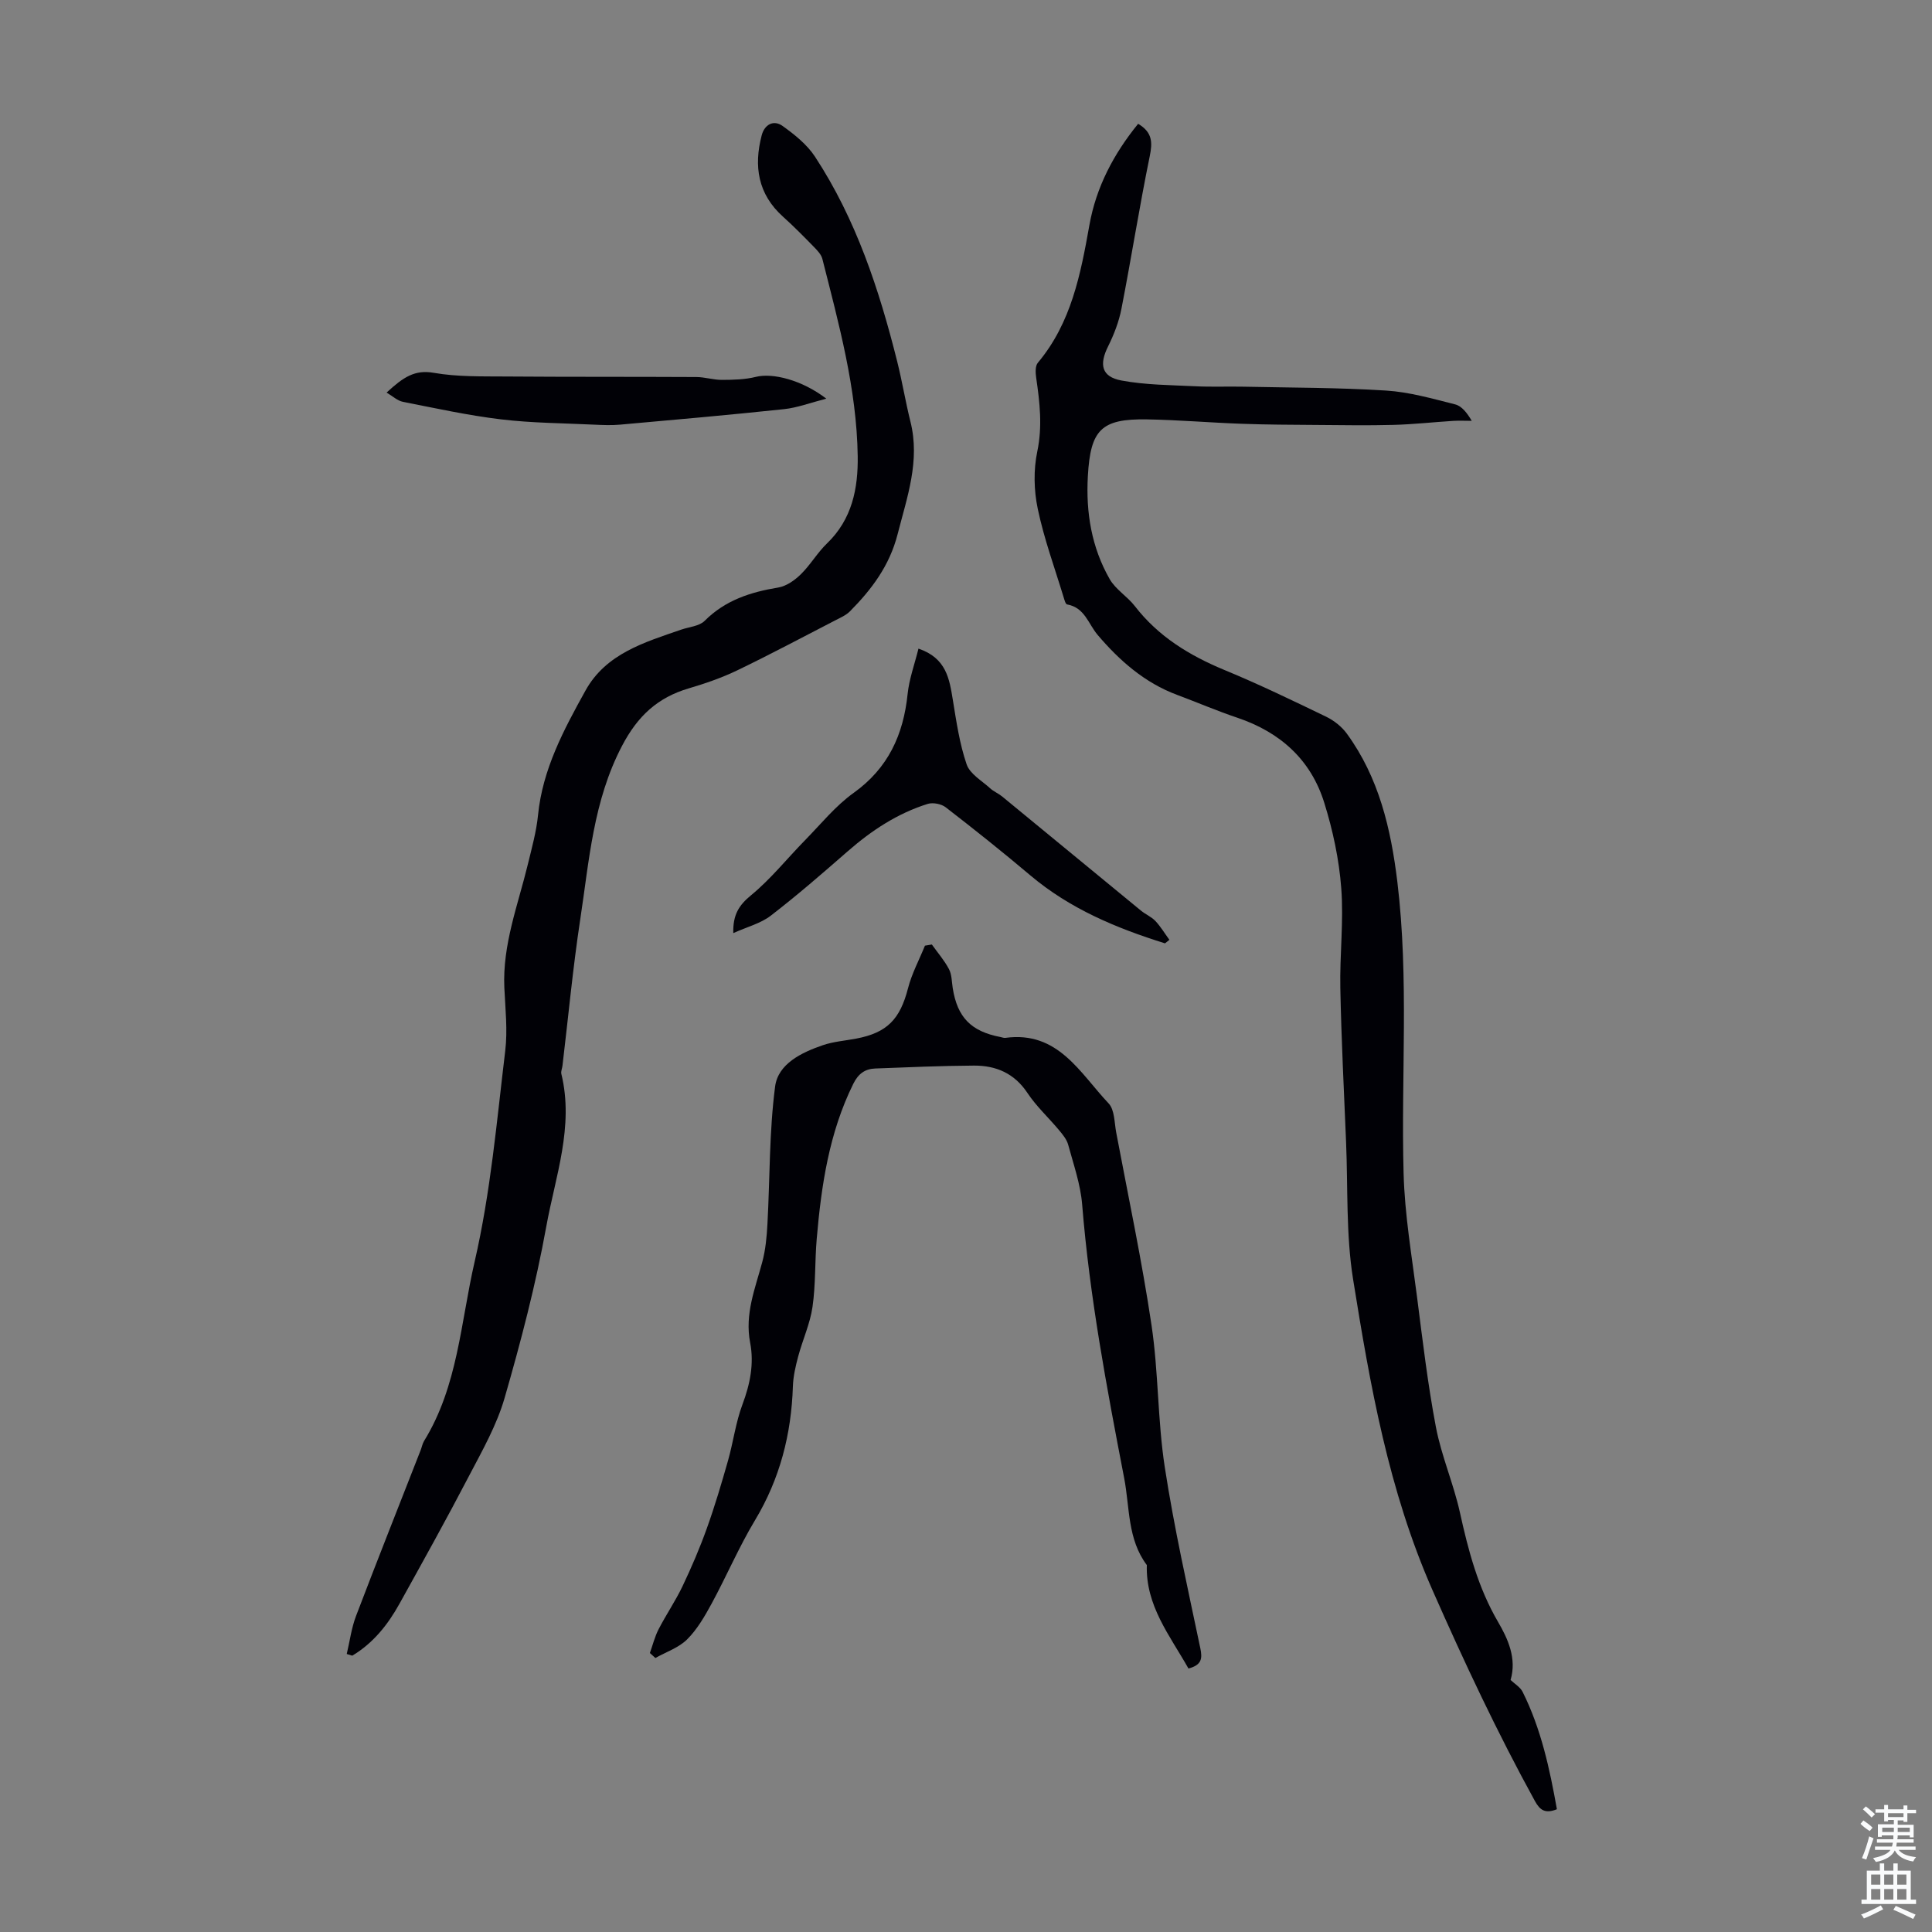 <svg enable-background="new 0 0 400 400" viewBox="0 0 400 400" xmlns="http://www.w3.org/2000/svg"><rect x="0" y="0" width="400" height="400" fill="#808080" stroke="none"/><g fill="#010106"><path d="m235.64 25.63c2.97 1.77 2.99 3.85 2.4 6.72-2.15 10.49-3.81 21.08-5.86 31.59-.52 2.67-1.54 5.31-2.75 7.75-1.9 3.79-1.38 6.32 2.75 7.09 5 .93 10.17.94 15.28 1.19 3.33.17 6.67.02 10 .09 9.83.21 19.68.18 29.49.8 4.82.3 9.59 1.67 14.31 2.86 1.36.34 2.46 1.72 3.45 3.41-1.29 0-2.58-.07-3.86.01-4.12.26-8.23.72-12.36.83-5.33.14-10.67.05-16 .01-5.13-.04-10.26-.05-15.38-.24-6.55-.23-13.1-.8-19.65-.91-9.48-.16-11.69 2.15-12.23 11.73-.43 7.54.76 14.77 4.52 21.34 1.23 2.15 3.65 3.58 5.2 5.58 4.88 6.32 11.32 10.24 18.59 13.25 7.12 2.94 14.07 6.3 21.01 9.65 1.62.78 3.23 2.05 4.29 3.5 6.66 9.13 9.13 19.7 10.47 30.72 2.43 20.09.74 40.24 1.29 60.35.23 8.56 1.7 17.1 2.79 25.63 1.15 8.98 2.21 17.99 3.9 26.88 1.14 5.99 3.65 11.71 4.97 17.68 1.74 7.89 3.74 15.53 7.89 22.65 2.03 3.47 3.92 7.57 2.6 12.03.86.82 2 1.48 2.49 2.46 3.83 7.66 5.6 15.91 7.1 24.3-2.4.98-3.51.2-4.54-1.67-7.8-14.19-14.64-28.77-21.19-43.62-9.14-20.73-12.94-42.47-16.46-64.38-1.5-9.33-1.06-18.97-1.46-28.47-.44-10.62-.98-21.24-1.19-31.86-.14-6.9.72-13.86.19-20.71-.45-5.96-1.74-11.97-3.52-17.68-2.77-8.9-9.11-14.59-17.96-17.58-4.23-1.42-8.34-3.19-12.52-4.75-6.71-2.49-11.97-7.15-16.42-12.39-1.98-2.33-2.66-5.67-6.34-6.33-.32-.06-.55-.93-.71-1.46-1.85-6.09-4.06-12.11-5.36-18.32-.81-3.82-.9-8.08-.1-11.89 1.09-5.22.51-10.18-.23-15.26-.15-1.02-.22-2.44.35-3.11 6.93-8.27 8.85-18.32 10.67-28.5 1.39-7.84 5.02-14.74 10.09-20.97z"/><path d="m71.79 342.44c.63-2.64.97-5.38 1.93-7.89 4.37-11.48 8.91-22.89 13.38-34.33.24-.62.36-1.32.7-1.88 7.02-11.4 7.57-24.57 10.47-37.13 3.32-14.4 4.57-29.04 6.33-43.62.52-4.29.02-8.71-.18-13.07-.41-8.93 2.82-17.14 4.87-25.59.81-3.36 1.76-6.73 2.1-10.15.94-9.52 5.34-17.71 9.83-25.81 4.25-7.66 12.2-9.98 19.81-12.61 1.65-.57 3.75-.71 4.86-1.82 4.27-4.28 9.49-5.95 15.24-6.9 1.67-.28 3.4-1.49 4.66-2.73 1.99-1.94 3.42-4.46 5.42-6.39 5.21-5 6.47-11.4 6.37-18.1-.21-13.98-3.92-27.39-7.32-40.83-.23-.89-1.01-1.71-1.69-2.41-2.11-2.16-4.23-4.32-6.48-6.34-5.18-4.66-6.06-10.44-4.39-16.82.57-2.21 2.44-3.3 4.34-1.93 2.49 1.78 5.05 3.84 6.7 6.35 8.5 12.97 13.28 27.5 17.02 42.42 1.03 4.12 1.71 8.32 2.74 12.44 2.03 8.13-.69 15.59-2.66 23.3-1.67 6.52-5.36 11.42-9.86 15.96-.83.84-2.02 1.34-3.09 1.9-6.73 3.47-13.41 7.03-20.23 10.32-3.2 1.54-6.61 2.72-10.03 3.73-6.47 1.9-10.6 5.71-13.85 11.92-5.97 11.4-6.79 23.75-8.65 35.94-1.53 10.06-2.47 20.21-3.68 30.31-.07.56-.35 1.15-.23 1.65 2.66 10.92-1.25 21.26-3.13 31.67-2.16 11.95-5.25 23.76-8.62 35.44-1.62 5.61-4.61 10.88-7.35 16.11-4.65 8.92-9.54 17.71-14.42 26.5-2.4 4.33-5.44 8.15-9.77 10.74-.39-.13-.76-.24-1.14-.35z"/><path d="m246.06 345.45c-3.84-6.81-8.89-13.01-8.62-21.42-4.03-5.35-3.52-11.91-4.69-17.99-3.62-18.77-7.16-37.55-8.7-56.65-.34-4.18-1.78-8.28-2.89-12.37-.3-1.12-1.15-2.14-1.92-3.06-2.15-2.58-4.67-4.89-6.51-7.66-2.71-4.09-6.51-5.7-11.08-5.68-6.81.04-13.62.34-20.43.6-2.12.08-3.52 1.07-4.56 3.18-5.01 10.14-6.62 21.05-7.57 32.12-.4 4.68-.2 9.43-.87 14.06-.5 3.48-2.04 6.8-2.96 10.24-.54 2.02-1.03 4.12-1.1 6.2-.32 9.91-2.68 19.14-7.85 27.74-3.33 5.54-5.88 11.55-8.97 17.24-1.43 2.63-2.99 5.34-5.08 7.42-1.74 1.73-4.35 2.6-6.57 3.85-.38-.34-.76-.68-1.14-1.03.59-1.65 1.01-3.38 1.81-4.93 1.56-3.02 3.5-5.86 4.96-8.92 1.86-3.91 3.57-7.9 5.03-11.98 1.65-4.6 3.04-9.3 4.38-14.01 1.09-3.85 1.59-7.9 2.99-11.63 1.58-4.21 2.43-8.43 1.59-12.78-1.15-5.94 1.04-11.21 2.51-16.7.68-2.54.93-5.23 1.07-7.87.52-9.5.36-19.08 1.59-28.48.62-4.7 5.48-7.04 9.9-8.55 2.2-.75 4.59-.92 6.9-1.36 6.41-1.22 9.06-4.02 10.71-10.4.78-3.05 2.32-5.9 3.51-8.84.48-.08.95-.16 1.43-.24 1.2 1.69 2.59 3.28 3.54 5.09.6 1.13.57 2.6.78 3.92.95 6.07 3.8 8.99 9.91 10.15.33.06.67.22.99.17 10.92-1.49 15.44 7.29 21.38 13.57 1.25 1.32 1.18 3.97 1.57 6.03 2.5 13.28 5.32 26.52 7.31 39.88 1.45 9.71 1.25 19.67 2.74 29.37 1.93 12.58 4.75 25.03 7.36 37.5.45 2.16.31 3.48-2.45 4.22z"/><path d="m241.2 195.31c-10.08-3.15-19.7-7.16-27.9-14.09-5.71-4.83-11.57-9.49-17.49-14.07-.91-.71-2.65-1.05-3.74-.71-6.27 1.96-11.64 5.51-16.57 9.82-5.21 4.55-10.44 9.1-15.92 13.32-2.1 1.62-4.91 2.32-7.76 3.61-.1-3.8 1.16-5.77 3.68-7.84 4.1-3.37 7.47-7.62 11.21-11.43 3.27-3.34 6.28-7.08 10.04-9.77 7.14-5.12 10.28-12.01 11.16-20.44.32-3.12 1.44-6.16 2.25-9.42 5.79 1.97 6.4 6.27 7.12 10.65.73 4.48 1.39 9.05 2.85 13.31.68 1.99 3.15 3.39 4.88 4.97.73.66 1.7 1.05 2.47 1.68 9.59 7.87 19.16 15.77 28.75 23.64.94.77 2.16 1.27 2.98 2.14 1.1 1.17 1.94 2.59 2.9 3.9-.32.24-.61.48-.91.73z"/><path d="m171.08 82.54c-3.36.86-6.01 1.88-8.75 2.17-11.31 1.2-22.64 2.2-33.97 3.21-1.77.16-3.56.08-5.34 0-6.44-.31-12.93-.33-19.32-1.1-6.81-.82-13.55-2.3-20.29-3.63-1.13-.22-2.12-1.18-3.37-1.91 3.47-3.21 5.84-4.78 9.77-4.09 4.88.85 9.96.72 14.96.76 13.13.1 26.27.04 39.4.11 1.77.01 3.54.6 5.31.59 2.34-.01 4.76-.06 7-.62 3.46-.87 9.52.61 14.6 4.51z"/></g><path d="m385.2 377.6.6-.7c.6.4 1.3.9 1.9 1.5l-.6.7c-.8-.5-1.4-1-1.9-1.5zm.3 7.1c.6-1.4 1.1-2.9 1.5-4.5.3.1.6.3.9.4-.5 1.4-1 2.9-1.5 4.4zm.2-10.1.6-.6c.7.5 1.3 1.1 1.9 1.6l-.7.7c-.6-.6-1.2-1.2-1.8-1.7zm8.4-.8h.8v.9h1.8v.7h-1.8v1.8h-.8v-.3h-1.2v.9h3.3v2.6h-.8v-.4h-2.5c0 .3 0 .6-.1.8h3.4v.7h-3.5c0 .3-.1.6-.1.8h4v.7h-3.5c.7.9 1.9 1.3 3.6 1.5-.2.2-.4.5-.6.9-1.9-.3-3.2-1.1-3.8-2.3-.5 1.1-1.8 2-3.9 2.4-.2-.3-.4-.5-.6-.8 1.9-.4 3.1-.9 3.6-1.7h-3.2v-.7h3.5c.1-.2.1-.5.2-.8h-3.3v-.7h3.4c0-.2 0-.5 0-.8h-2.4v.3h-.8v-2.6h3.3v-.9h-1.2v.3h-.8v-1.8h-1.8v-.7h1.8v-.9h.8v.9h3.2zm-4.4 5.5h2.4c0-.3 0-.6 0-.9h-2.4zm1.2-3.1h3.2v-.8h-3.2zm4.4 2.2h-2.4v.9h2.5v-.9z" fill="#fafbfc"/><path d="m389.2 385.8h.9v1.5h1.9v-1.5h.9v1.5h2.7v6h1.1v.9h-11.3v-.9h1.1v-6h2.7zm.2 8.7.5.8c-1.2.6-2.5 1.3-4 1.9-.2-.3-.3-.6-.6-.8 1.6-.6 3-1.3 4.1-1.9zm-2-4.3h1.9v-2.1h-1.9zm0 3.1h1.9v-2.2h-1.9zm2.7-3.1h1.9v-2.1h-1.9zm0 3.1h1.9v-2.2h-1.9zm2.4 1.3c1.4.6 2.7 1.2 4.1 1.8l-.5.9c-1.5-.7-2.8-1.4-4.1-1.9zm2.2-6.5h-1.9v2.1h1.9zm-1.9 5.2h1.9v-2.2h-1.9z" fill="#fafbfc"/></svg>